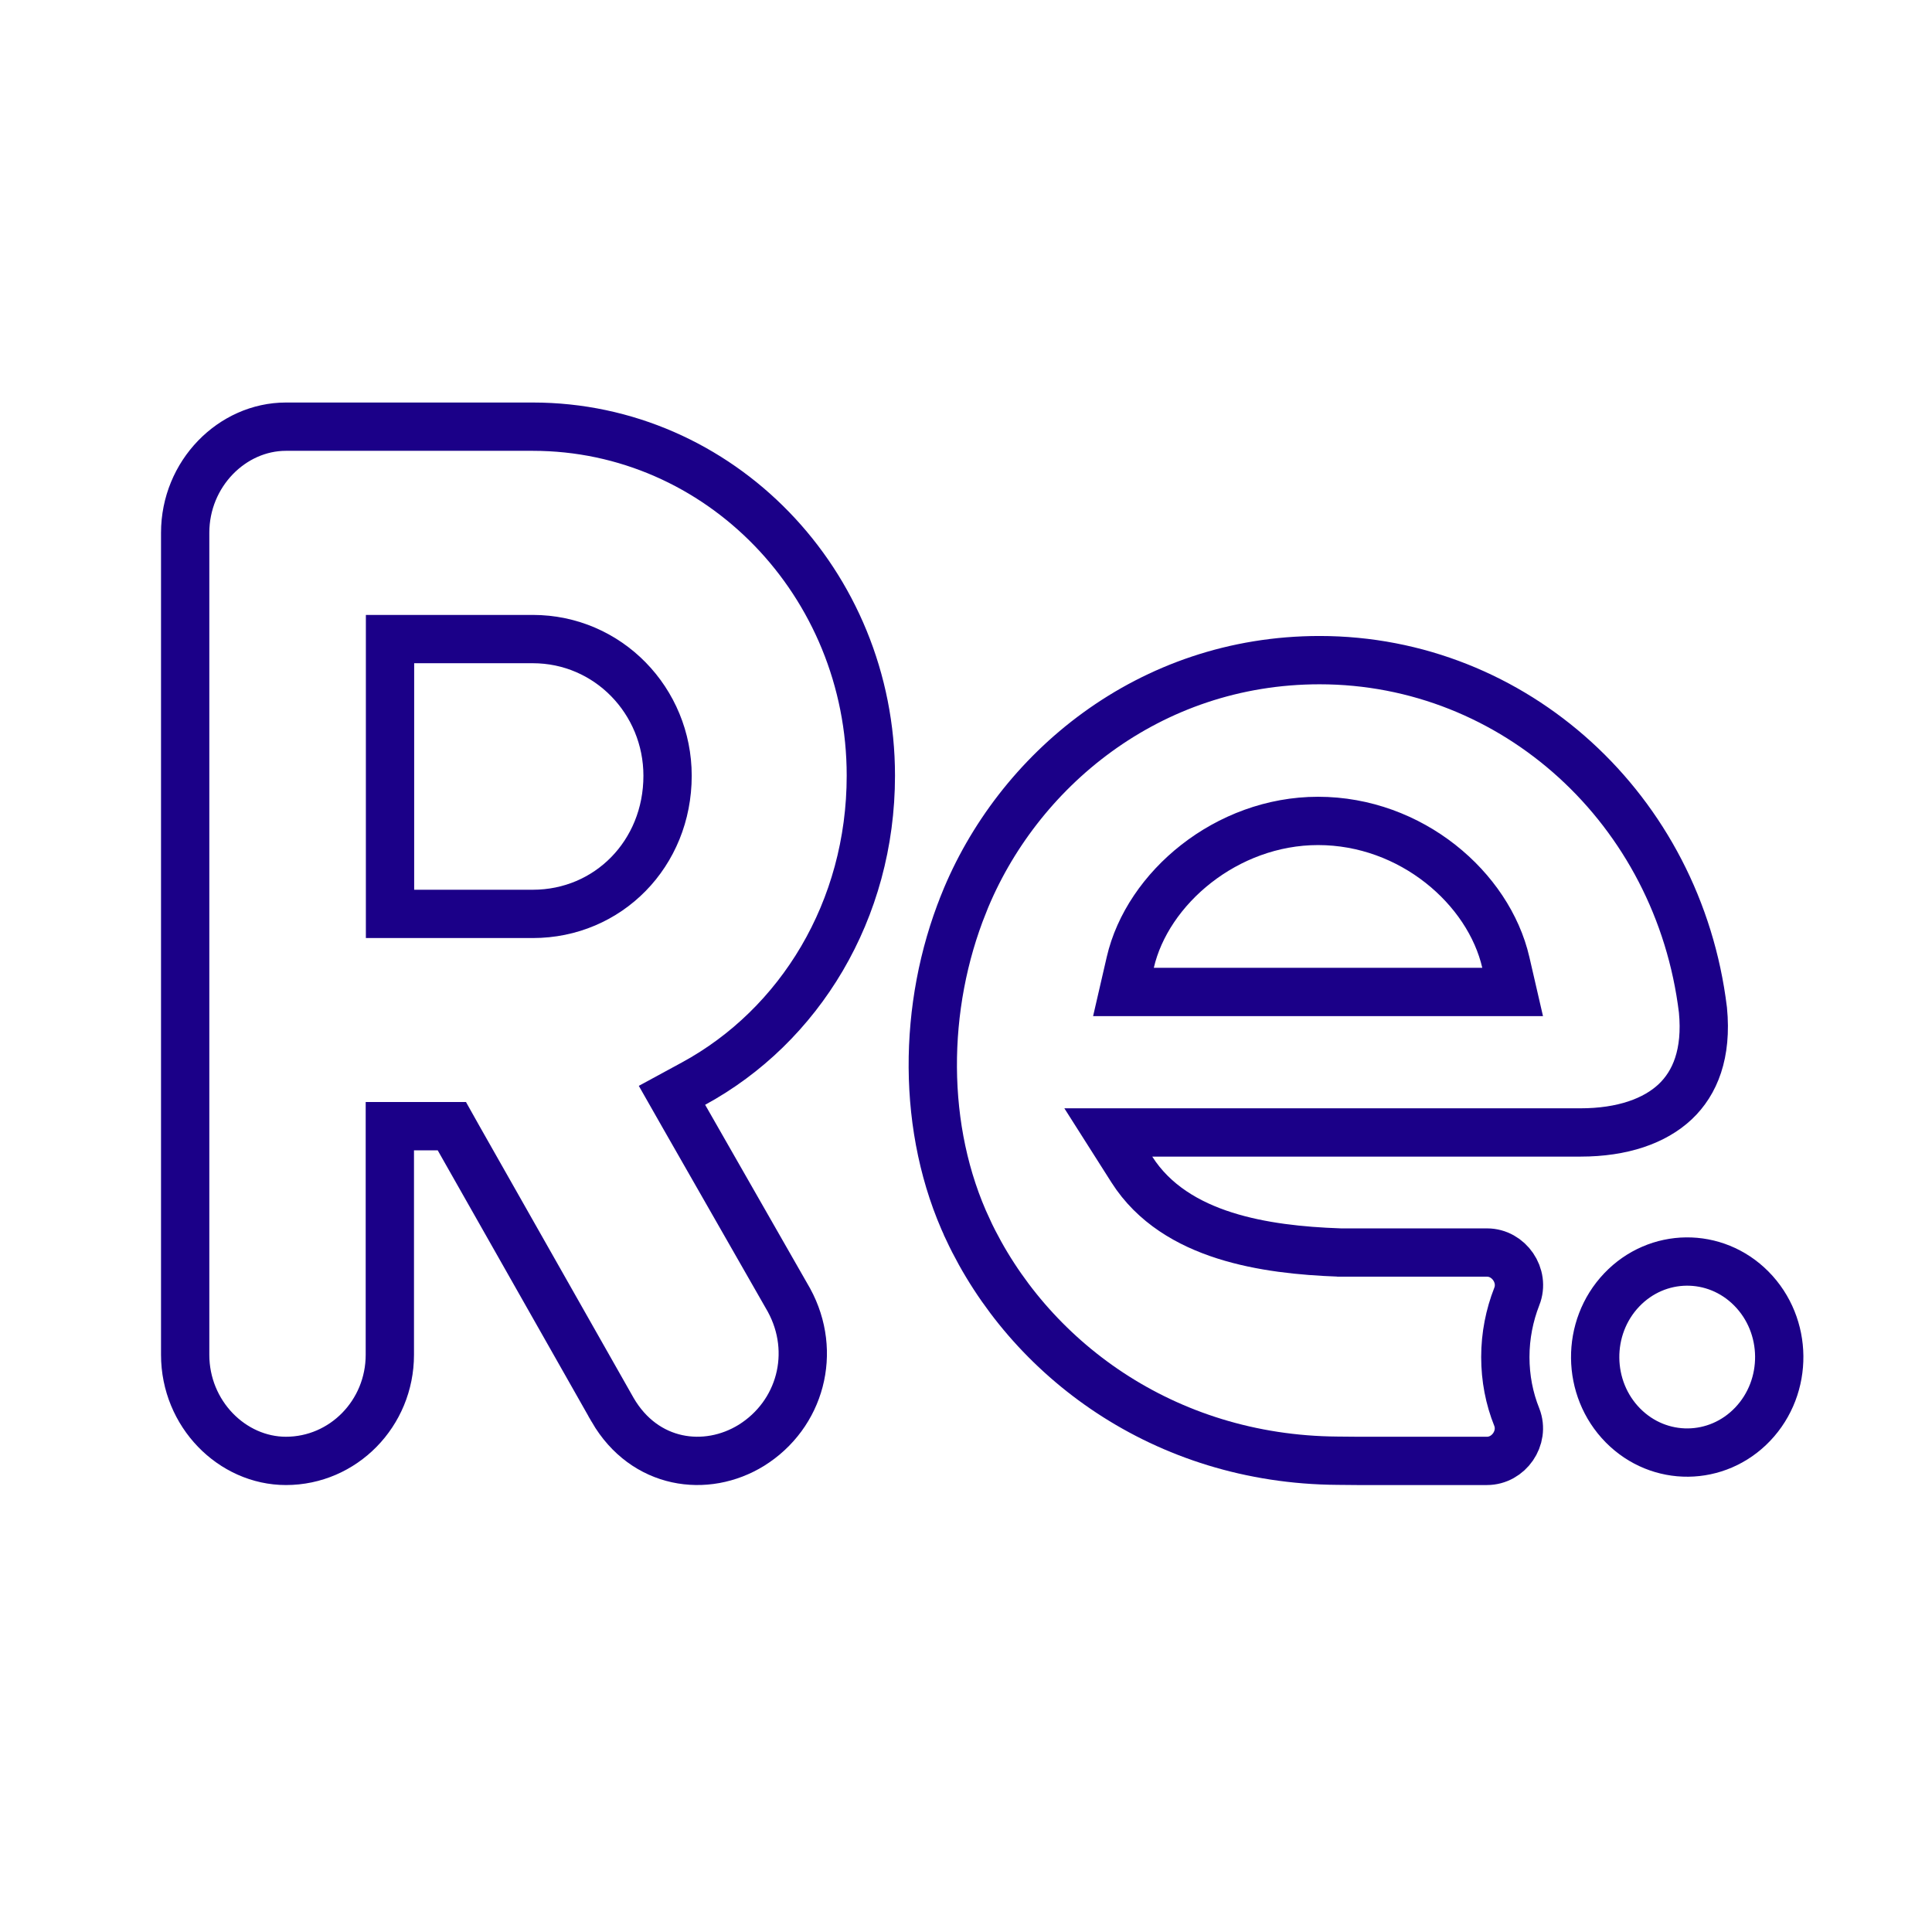 <svg width="32" height="32" viewBox="0 0 32 32" fill="none" xmlns="http://www.w3.org/2000/svg">
<g clip-path="url(#clip0_31162_53487)">
<path d="M25.123 21.474L25.122 21.476C25.002 21.785 24.933 22.121 24.933 22.477C24.933 22.826 24.998 23.163 25.123 23.473C25.256 23.816 24.99 24.197 24.628 24.197H22.488L22.152 24.194C19.273 24.174 17.03 22.496 16.031 20.362L16.031 20.361C15.257 18.715 15.279 16.662 15.961 14.969L15.961 14.968C16.842 12.765 19.028 10.934 21.857 10.934C25.084 10.934 27.801 13.406 28.206 16.729C28.276 17.453 28.075 17.938 27.747 18.248C27.407 18.568 26.872 18.757 26.178 18.757H19.085H18.357L18.747 19.371C19.11 19.942 19.681 20.272 20.286 20.464C20.889 20.656 21.561 20.723 22.177 20.745L22.184 20.746H22.191H24.631C24.991 20.746 25.259 21.13 25.123 21.474ZM24.551 16.43H25.054L24.941 15.94C24.657 14.71 23.374 13.597 21.831 13.597C20.316 13.597 19.005 14.708 18.721 15.94L18.608 16.43H19.11H24.551Z" stroke="#1B0088" stroke-width="0.8"/>
<path d="M26.861 21.365C27.45 20.747 28.408 20.737 29.008 21.343L29.008 21.343C29.615 21.956 29.625 22.964 29.03 23.589C28.441 24.207 27.482 24.217 26.882 23.611C26.276 22.998 26.266 21.99 26.861 21.365Z" stroke="#1B0088" stroke-width="0.8"/>
<path d="M7.598 18.856L7.484 18.653H7.25H6.857H6.457V19.053V22.439C6.457 23.412 5.685 24.197 4.736 24.197C3.845 24.197 3.067 23.419 3.067 22.439V8.825C3.067 7.845 3.845 7.067 4.736 7.067H8.824C11.917 7.067 14.424 9.655 14.424 12.847C14.424 15.079 13.244 16.992 11.489 17.947L11.13 18.142L11.332 18.497L13.068 21.534C13.539 22.399 13.259 23.431 12.445 23.939C11.697 24.4 10.677 24.265 10.147 23.352C10.147 23.351 10.146 23.351 10.146 23.35L7.598 18.856ZM6.86 10.585H6.46V10.985V14.737V15.137H6.86H8.824C10.073 15.137 11.057 14.14 11.057 12.849C11.057 11.609 10.073 10.585 8.824 10.585H6.86Z" stroke="#1B0088" stroke-width="0.8"/>
</g>
<defs>
<clipPath id="clip0_31162_53487">
<rect width="28" height="18.667" fill="white" transform="translate(2.667 6.667)"/>
</clipPath>
</defs>
</svg>
